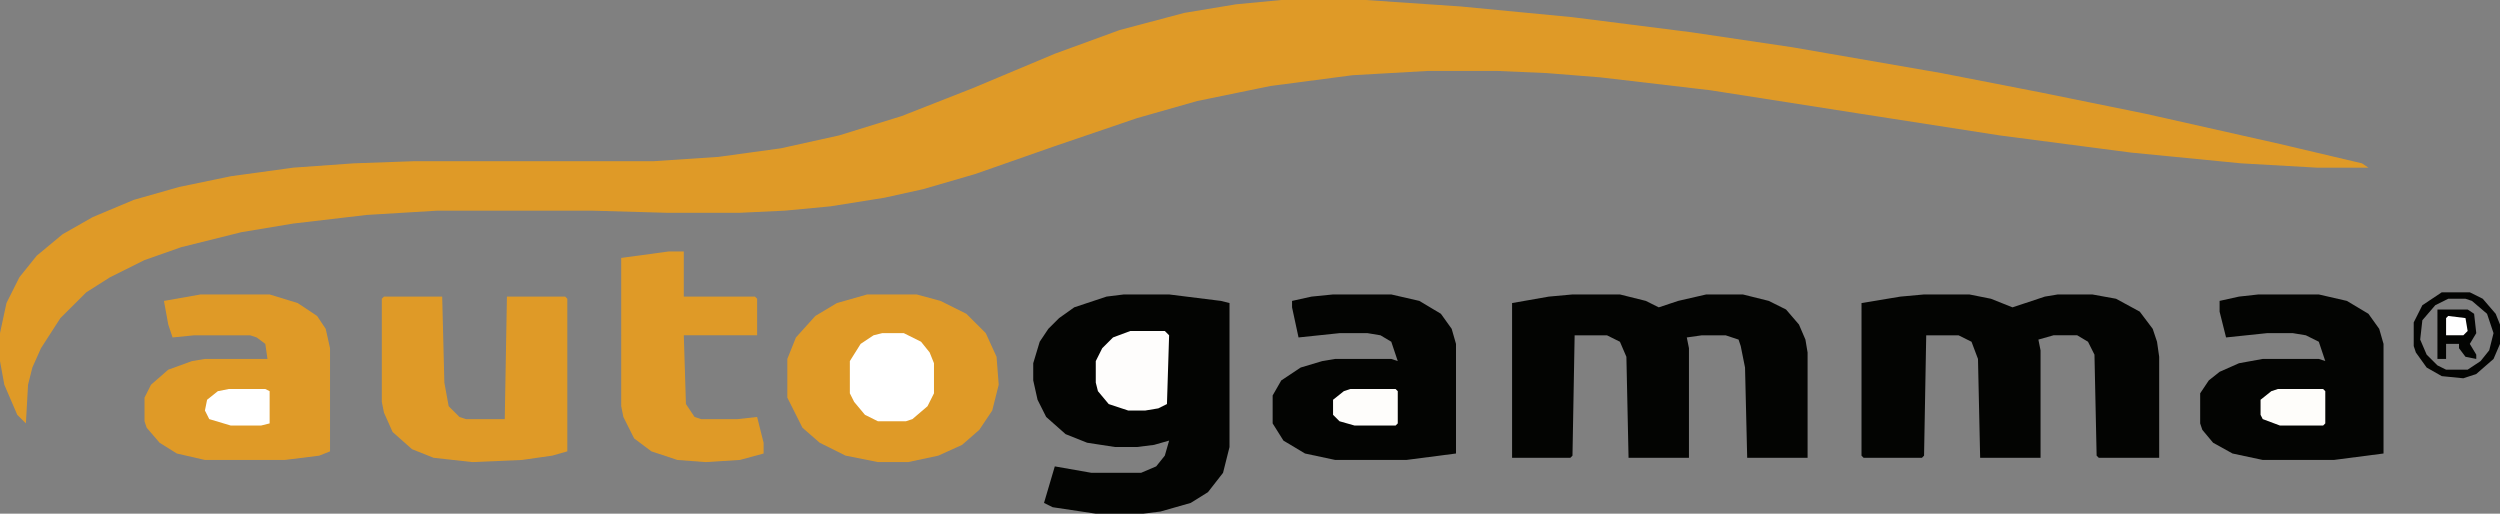 <?xml version="1.0" encoding="UTF-8" standalone="no"?>
<svg
   width="220"
   height="45.204"
   viewBox="0 0 220 45.204"
   fill="none"
   version="1.1"
   id="svg1042"
   xmlns="http://www.w3.org/2000/svg"
   xmlns:svg="http://www.w3.org/2000/svg">
  <rect x="0" y="0" width="220" height="45.204" fill="#808080" stroke="none"/>
  <g
     clip-path="url(#clip0_1_30)"
     id="g1035"
     transform="translate(0,-17)">
    <path
       d="m 112.752,17 h 7.403 l 8.352,0.567 9.871,0.946 10.44,1.324 8.921,1.324 13.098,2.27 8.732,1.702 9.301,1.891 11.768,2.648 7.214,1.702 0.569,0.378 h -4.556 l -6.643,-0.378 -9.681,-0.946 -11.579,-1.513 -12.148,-1.891 -13.288,-2.08 -9.68,-1.135 -4.746,-0.378 -4.366,-0.189 h -6.074 l -6.644,0.378 -7.213,0.946 -6.454,1.324 -5.314,1.513 -7.214,2.459 -7.023,2.459 -4.556,1.324 -3.417,0.756 -4.745,0.757 -3.986,0.378 -3.986,0.189 H 58.654 L 52.01,35.536 H 38.533 l -6.264,0.378 -6.454,0.757 -4.556,0.757 -5.315,1.324 -3.227,1.135 L 9.681,41.399 7.593,42.723 5.315,44.992 3.607,47.64 2.847,49.343 2.468,50.856 2.278,54.26 1.519,53.504 0.38,50.856 0,48.775 v -2.459 l 0.569,-2.648 1.139,-2.27 1.519,-1.891 2.278,-1.891 2.657,-1.513 3.607,-1.513 3.986,-1.135 4.556,-0.946 5.505,-0.757 5.315,-0.378 5.315,-0.189 h 21.07 l 5.695,-0.378 5.505,-0.756 5.125,-1.135 5.505,-1.702 6.264,-2.459 7.213,-3.026 5.695,-2.081 5.695,-1.513 4.555,-0.756 z"
       fill="#df9a27"
       id="path997" />
    <path
       d="m 98.896,42.912 h 3.986 l 4.555,0.567 0.76,0.189 v 12.672 l -0.57,2.27 -1.328,1.702 -1.519,0.946 -2.657,0.756 -1.519,0.189 h -4.176 l -3.796,-0.568 -0.759,-0.378 0.949,-3.215 3.227,0.567 h 4.366 l 1.329,-0.567 0.759,-0.946 0.38,-1.324 -1.329,0.378 -1.518,0.189 h -1.899 l -2.468,-0.378 -1.898,-0.757 -1.708,-1.513 -0.759,-1.513 -0.38,-1.702 v -1.513 l 0.57,-1.891 0.759,-1.135 0.949,-0.946 1.329,-0.946 2.847,-0.946 z"
       fill="#030402"
       id="path999" />
    <path
       d="m 169.318,42.912 h 3.987 l 1.898,0.378 1.898,0.757 2.847,-0.946 1.139,-0.189 h 3.037 l 2.088,0.378 2.088,1.135 1.139,1.513 0.38,1.135 0.19,1.324 v 8.889 h -5.315 l -0.19,-0.189 -0.19,-8.889 -0.569,-1.135 -0.949,-0.567 h -2.088 l -1.329,0.378 0.19,0.946 v 9.457 h -5.315 l -0.19,-8.7 -0.57,-1.513 -1.139,-0.567 h -2.847 l -0.19,10.592 -0.189,0.189 h -5.126 l -0.189,-0.189 V 43.669 l 3.416,-0.567 z"
       fill="#030402"
       id="path1001" />
    <path
       d="m 138.378,42.912 h 4.176 l 2.278,0.567 1.139,0.568 1.708,-0.568 2.468,-0.567 h 3.227 l 2.277,0.567 1.519,0.757 1.139,1.324 0.569,1.324 0.19,1.135 v 9.268 h -5.315 l -0.19,-7.944 -0.379,-1.891 -0.19,-0.567 -1.139,-0.378 h -2.088 l -1.329,0.189 0.19,0.946 v 9.646 h -5.315 l -0.19,-8.889 -0.569,-1.324 -1.139,-0.567 h -2.847 l -0.19,10.592 -0.19,0.189 h -5.125 V 43.669 l 3.227,-0.567 z"
       fill="#030402"
       id="path1003" />
    <path
       d="m 76.307,42.912 h 4.366 l 2.088,0.567 2.278,1.135 1.708,1.702 0.949,2.08 0.19,2.459 -0.569,2.27 -1.139,1.702 -1.518,1.324 -2.088,0.946 -2.658,0.567 h -2.657 l -2.847,-0.567 -2.278,-1.135 -1.519,-1.324 -1.329,-2.648 v -3.405 l 0.759,-1.891 1.708,-1.891 1.898,-1.135 z"
       fill="#df9a27"
       id="path1005" />
    <path
       d="m 17.653,42.912 h 6.074 l 2.468,0.757 1.708,1.135 0.759,1.135 0.38,1.702 v 9.079 l -0.949,0.378 -3.037,0.378 h -7.023 l -2.468,-0.567 -1.518,-0.946 -1.139,-1.324 -0.19,-0.567 v -2.08 l 0.57,-1.135 1.518,-1.324 2.088,-0.757 1.139,-0.189 h 5.505 l -0.19,-1.324 -0.759,-0.567 -0.569,-0.189 h -4.935 l -1.898,0.189 -0.38,-1.135 -0.38,-2.081 z"
       fill="#df9a27"
       id="path1007" />
    <path
       d="m 198.74,42.912 h 5.315 l 2.468,0.567 1.898,1.135 0.949,1.324 0.38,1.324 v 9.646 l -4.366,0.567 h -6.264 l -2.658,-0.567 -1.708,-0.946 -0.949,-1.135 -0.19,-0.567 v -2.648 l 0.759,-1.135 0.95,-0.757 1.708,-0.756 2.088,-0.378 h 4.935 l 0.57,0.189 -0.57,-1.702 -1.139,-0.567 -1.139,-0.189 H 199.5 l -3.607,0.378 -0.569,-2.27 v -0.946 l 1.708,-0.378 z"
       fill="#030402"
       id="path1009" />
    <path
       d="m 117.308,42.912 h 5.125 l 2.468,0.567 1.898,1.135 0.949,1.324 0.38,1.324 v 9.646 l -4.366,0.567 h -6.264 l -2.658,-0.567 -1.898,-1.135 -0.949,-1.513 v -2.459 l 0.759,-1.324 1.709,-1.135 1.898,-0.567 1.139,-0.189 h 4.935 l 0.57,0.189 -0.57,-1.702 -0.949,-0.567 -1.139,-0.189 h -2.468 l -3.606,0.378 -0.57,-2.648 v -0.568 l 1.709,-0.378 z"
       fill="#030402"
       id="path1011" />
    <path
       d="m 33.788,43.101 h 5.125 l 0.19,7.566 0.38,2.08 0.949,0.946 0.57,0.189 h 3.417 l 0.19,-10.781 h 5.125 l 0.19,0.189 V 56.719 l -1.329,0.378 -2.657,0.378 -4.366,0.189 -3.417,-0.378 -1.898,-0.757 -1.708,-1.513 -0.759,-1.702 -0.19,-0.946 v -9.079 z"
       fill="#df9a27"
       id="path1013" />
    <path
       d="m 58.844,39.129 h 1.329 v 3.972 h 6.264 l 0.19,0.189 v 3.215 h -6.454 l 0.19,6.052 0.759,1.135 0.569,0.189 h 3.227 l 1.708,-0.189 0.57,2.27 v 0.946 l -2.088,0.567 -3.037,0.189 -2.468,-0.189 -2.278,-0.756 -1.519,-1.135 -0.949,-1.891 -0.19,-0.946 V 39.697 Z"
       fill="#df9a27"
       id="path1015" />
    <path
       d="m 77.636,46.316 h 1.898 l 1.518,0.756 0.759,0.946 0.38,0.946 v 2.648 l -0.569,1.135 -1.329,1.135 -0.57,0.189 h -2.468 l -1.139,-0.567 -0.949,-1.135 -0.38,-0.757 v -2.837 l 0.949,-1.513 1.139,-0.757 z"
       fill="#ffffff"
       id="path1017" />
    <path
       d="m 99.465,46.127 h 3.037 l 0.38,0.378 -0.19,6.052 -0.759,0.378 -1.139,0.189 H 99.275 L 97.567,52.558 96.618,51.423 96.428,50.667 v -1.891 l 0.569,-1.135 0.949,-0.946 z"
       fill="#fefdfc"
       id="path1021" />
    <path
       d="m 200.449,51.234 h 3.986 l 0.19,0.189 v 2.837 l -0.19,0.189 h -3.797 l -1.518,-0.568 -0.19,-0.378 v -1.324 l 0.949,-0.757 z"
       fill="#fefdfa"
       id="path1023" />
    <path
       d="m 118.827,51.234 h 3.986 l 0.19,0.189 v 2.837 l -0.19,0.189 h -3.607 l -1.329,-0.378 -0.569,-0.567 v -1.324 l 0.949,-0.757 z"
       fill="#fefdfb"
       id="path1025" />
    <path
       d="m 20.121,51.234 h 3.227 l 0.38,0.189 v 2.837 l -0.759,0.189 h -2.658 l -1.898,-0.568 -0.38,-0.756 0.19,-0.946 0.949,-0.757 z"
       fill="#ffffff"
       id="path1027" />
    <path
       d="m 214.875,42.723 h 2.468 l 1.138,0.568 1.139,1.324 0.38,0.946 v 1.702 l -0.569,1.324 -1.519,1.324 -1.139,0.378 -1.898,-0.189 -1.329,-0.756 -0.949,-1.324 -0.19,-0.567 v -2.08 l 0.76,-1.513 z m 0.569,0.568 -1.139,0.567 -1.138,1.324 -0.19,1.702 0.569,1.324 0.949,0.946 0.76,0.378 h 1.898 l 1.139,-0.756 0.759,-0.946 0.38,-1.513 -0.57,-1.702 -1.329,-1.135 -0.569,-0.189 z"
       fill="#030402"
       id="path1029" />
    <path
       d="m 214.495,44.236 h 2.658 l 0.569,0.378 0.19,1.702 -0.569,0.946 0.569,0.946 v 0.378 l -0.949,-0.189 -0.57,-0.756 v -0.378 h -1.138 v 1.324 h -0.76 z"
       fill="#030402"
       id="path1031" />
    <path
       d="m 215.444,44.803 1.519,0.189 0.19,1.135 -0.38,0.378 h -1.518 v -1.513 z"
       fill="#fcf6eb"
       id="path1033"
       style="fill:#ffffff;fill-opacity:1" />
  </g>
  <defs
     id="defs1040">
    <clipPath
       id="clip0_1_30">
      <rect
         width="220"
         height="80"
         fill="#ffffff"
         id="rect1037"
         x="0"
         y="0" />
    </clipPath>
  </defs>
</svg>
